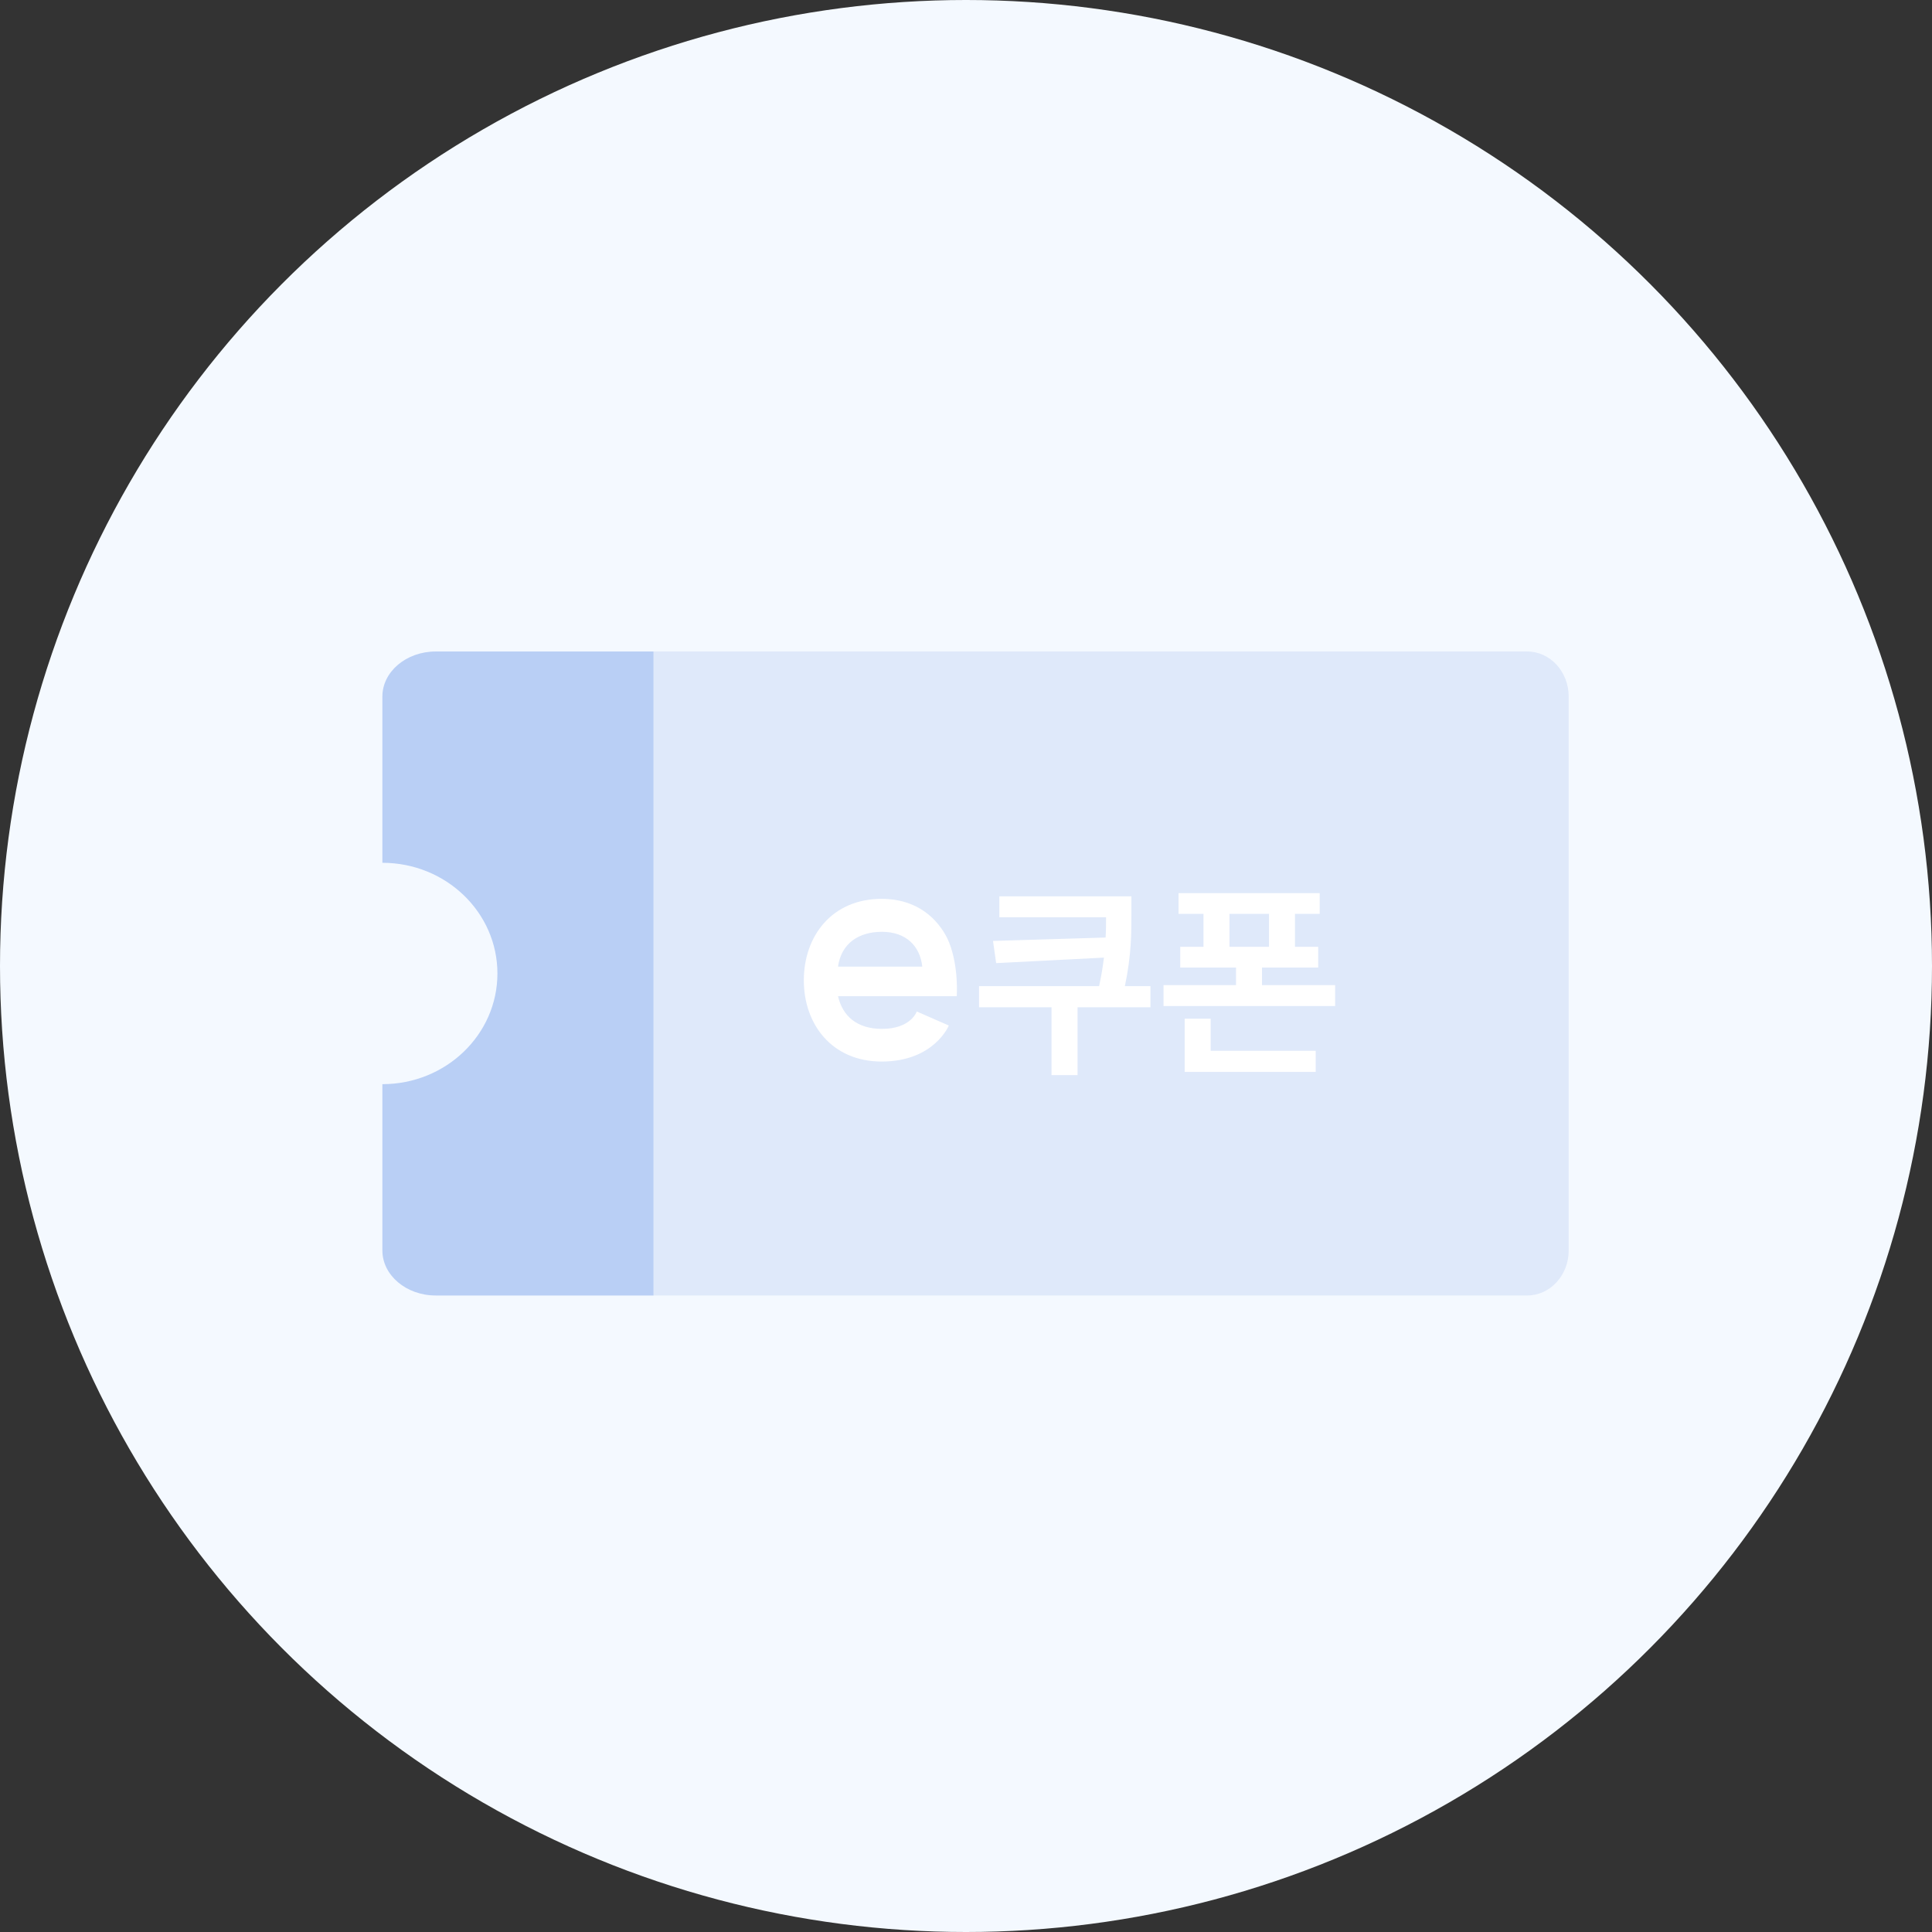 <svg width="86" height="86" viewBox="0 0 86 86" fill="none" xmlns="http://www.w3.org/2000/svg">
<rect x="0" y="0" width="86" height="86" fill="#333333" stroke="none"/>
<circle cx="43" cy="43" r="43" fill="#F4F9FF"/>
<path d="M29.091 57.666H67.98C69 57.666 69.828 56.768 69.828 55.66V31.006C69.828 29.898 69 29 67.98 29H29.091V57.666Z" fill="#DFE9FA"/>
<path d="M19.397 29C18.085 29 17.021 29.898 17.021 31.007V38.406C19.849 38.406 22.142 40.612 22.142 43.333C22.142 46.054 19.849 48.26 17.021 48.26L17.021 55.66C17.021 56.768 18.085 57.667 19.397 57.667H29.091V29H19.397Z" fill="#B9CFF5"/>
<path d="M41.053 43.027C40.958 42.117 40.333 41.478 39.26 41.478C38.254 41.478 37.453 41.968 37.303 43.027H41.053ZM35.781 43.639C35.781 41.669 37.031 40.011 39.246 40.011C41.529 40.011 42.208 41.859 42.249 41.954C42.684 43.055 42.588 44.345 42.588 44.345H37.303C37.507 45.228 38.145 45.799 39.26 45.799C40.55 45.799 40.809 45.025 40.809 45.025L42.235 45.65C42.235 45.65 41.583 47.253 39.246 47.253C37.031 47.253 35.781 45.595 35.781 43.639ZM44.484 39.899H50.363V40.661C50.363 41.545 50.363 42.524 50.072 43.897H51.21V44.838H47.965V47.857H46.807V44.838H43.581V43.897H48.924C49.027 43.436 49.093 43.013 49.14 42.627L44.343 42.872L44.202 41.884L49.215 41.733C49.234 41.414 49.234 41.113 49.234 40.831H44.484V39.899ZM52.461 39.758H58.744V40.68H57.644V42.147H58.678V43.069H56.176V43.85H59.431V44.781H51.793V43.85H55.019V43.069H52.536V42.147H53.571V40.68H52.461V39.758ZM52.734 47.716V45.346H53.891V46.775H58.566V47.716H52.734ZM54.728 42.147H56.487V40.68H54.728V42.147Z" fill="white"/>
</svg>
